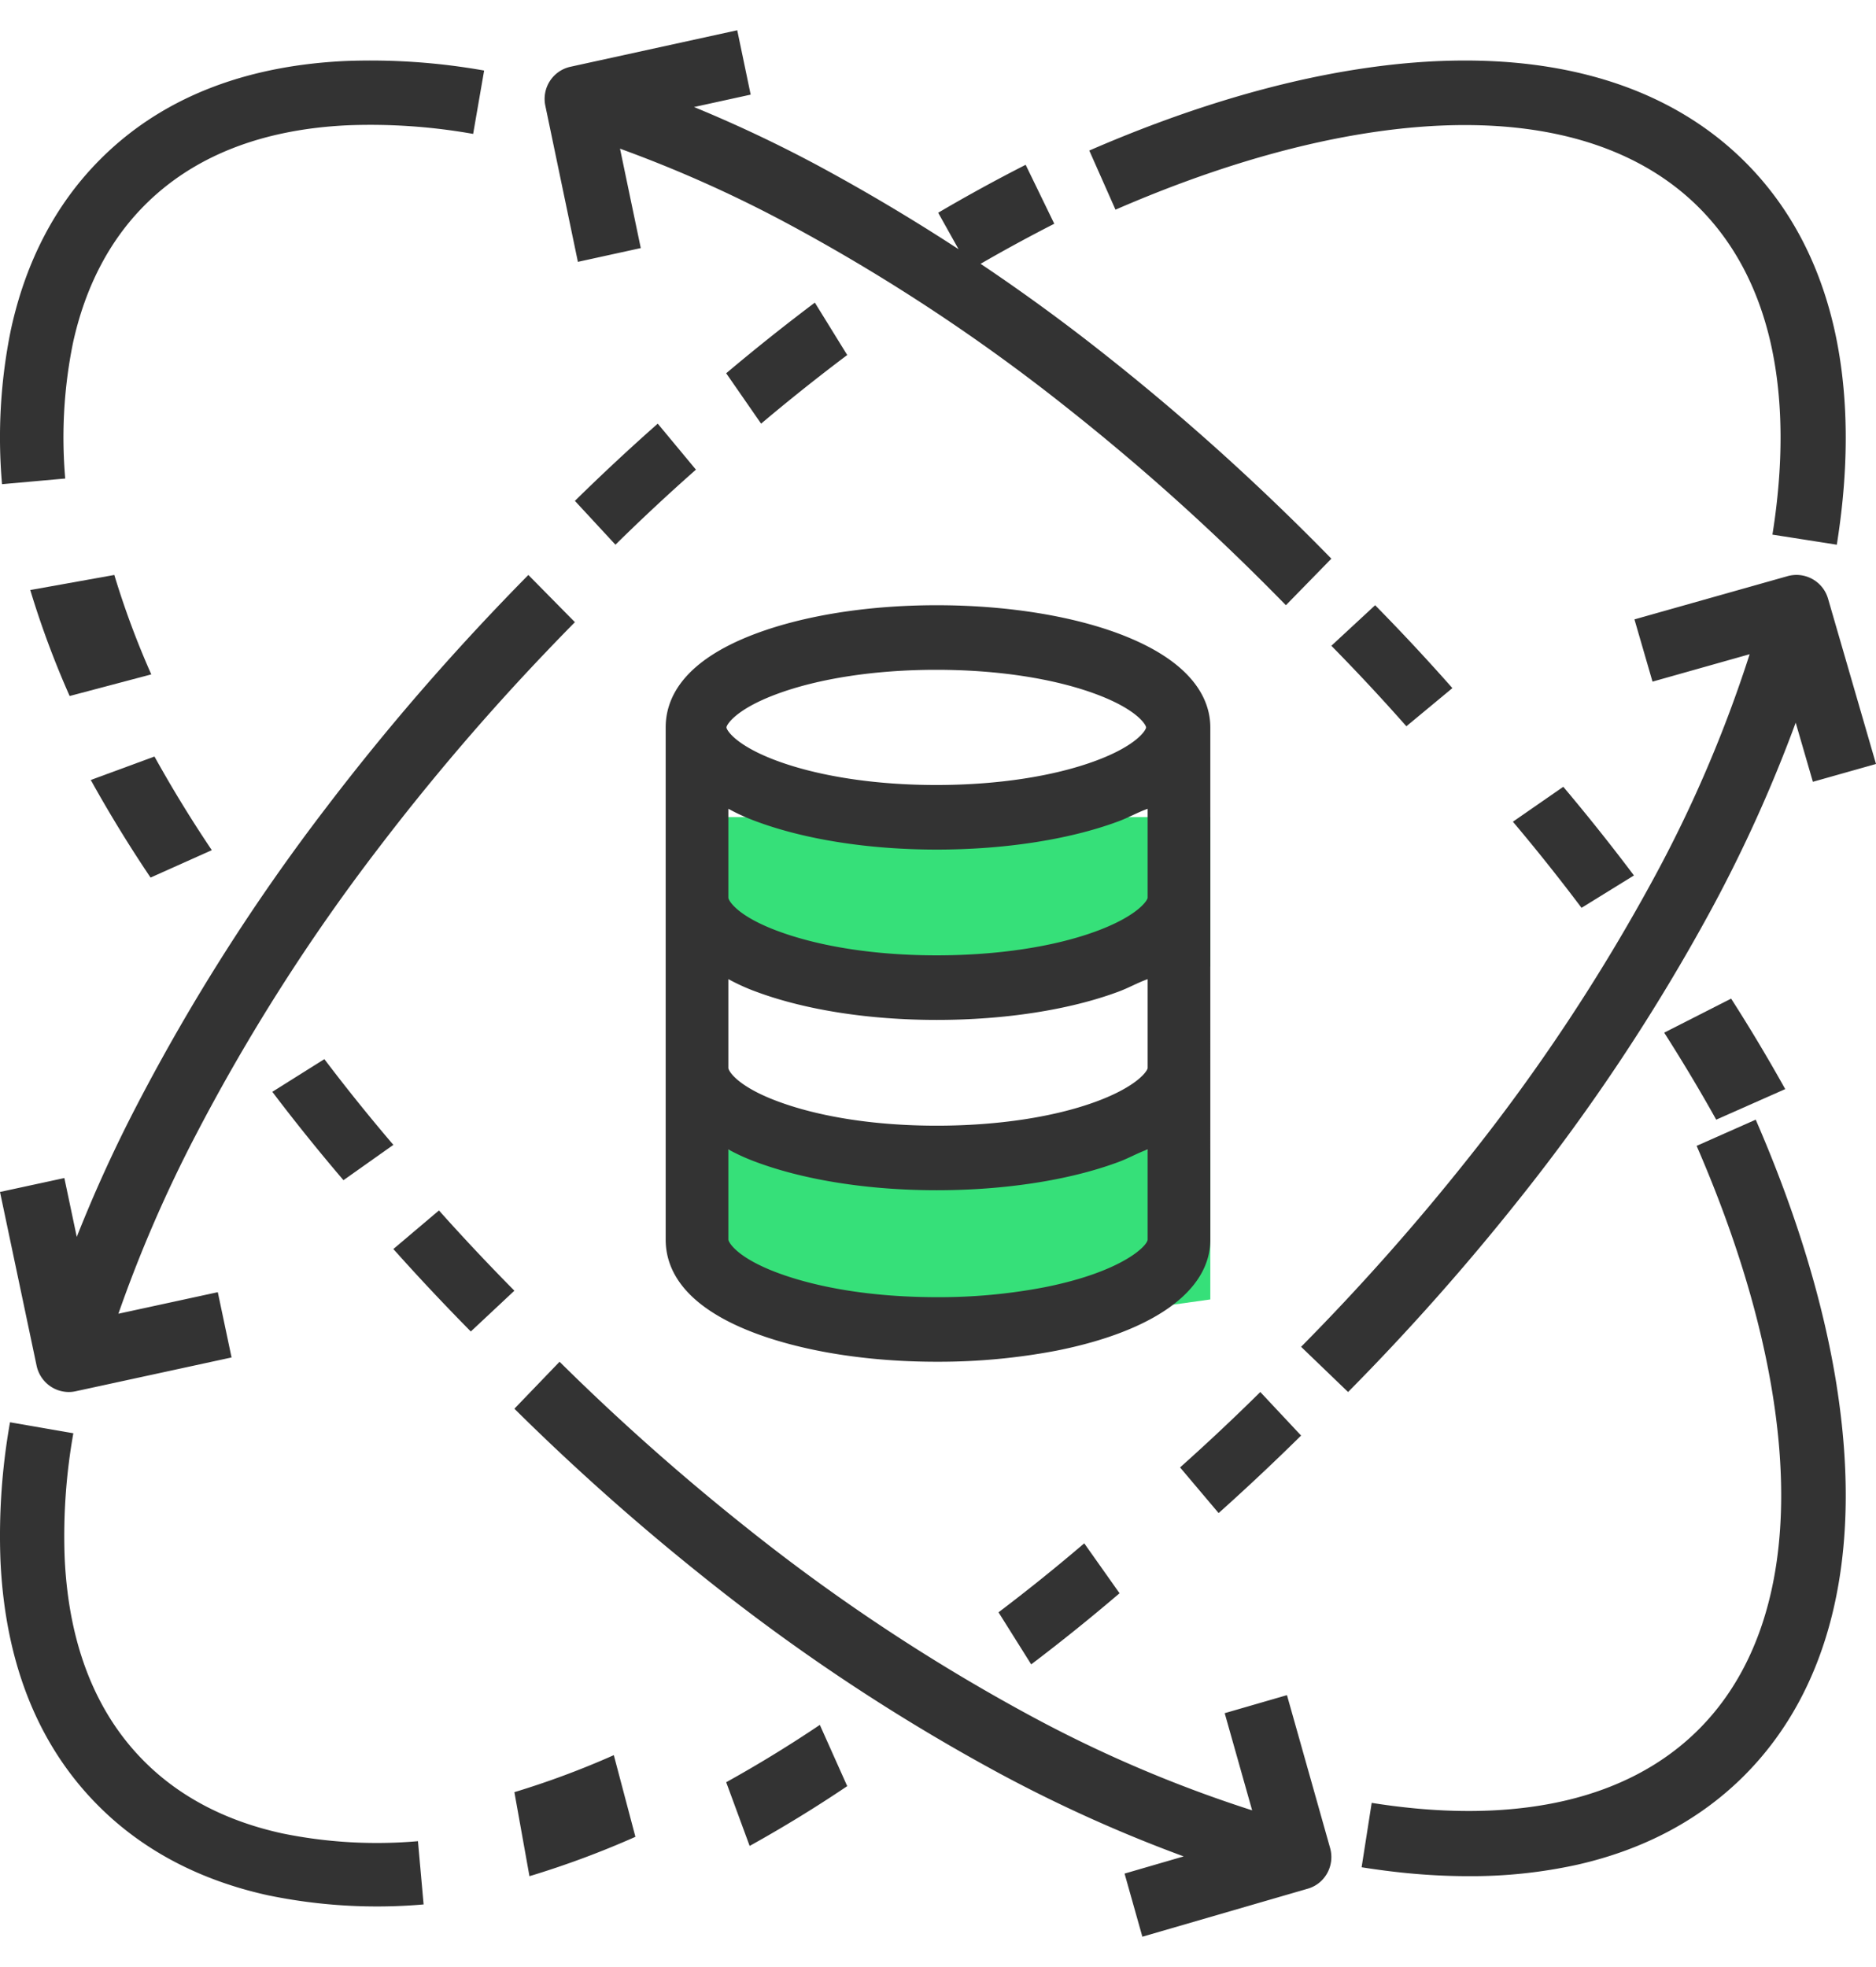 <svg width="62" height="65" xmlns="http://www.w3.org/2000/svg"><g fill="none" fill-rule="evenodd"><path fill="#36E079" d="M24 27h16v4.941L32.421 33 24 31.941zm0 11h16v4.941L32.421 44 24 42.941z"/><path d="M2.156 15.813a15.643 15.643 0 01.256-4.48c.402-1.835 1.19-3.358 2.344-4.526C6.372 5.17 8.645 4.271 11.502 4.14c1.385-.053 2.77.043 4.135.285L16 2.331a21.47 21.47 0 00-4.585-.315c-3.406.16-6.145 1.265-8.142 3.29C1.831 6.766.852 8.64.363 10.882l-.003.013A17.758 17.758 0 00.067 16l2.09-.187zM7 28.094A42.226 42.226 0 015.105 25L3 25.775A43.925 43.925 0 004.976 29L7 28.094zm-6-8.596A30.148 30.148 0 002.302 23L5 22.286A28.251 28.251 0 013.778 19L1 19.498zM14.767 40.29l-.26-.29L13 41.275l.267.297A73.971 73.971 0 0015.56 44L17 42.652a72.416 72.416 0 01-2.233-2.362zM11.351 39L13 37.833A61.992 61.992 0 0110.72 35L9 36.08A63.86 63.86 0 0011.351 39zM17 46.552a77.974 77.974 0 006.372 5.655 65.21 65.21 0 009.617 6.373 47.297 47.297 0 006.13 2.766l-1.953.568.588 2.086 5.47-1.588c.568-.164.897-.765.735-1.342l-1.426-5.053-2.058.596.907 3.211a42.989 42.989 0 01-7.39-3.16 63.043 63.043 0 01-9.299-6.164 76.187 76.187 0 01-6.2-5.5L17 46.552zm43.7-.764c-.436-2.749-1.336-5.705-2.675-8.788l-1.953.866c1.266 2.915 2.114 5.695 2.52 8.262.764 4.818-.074 8.619-2.423 10.993-1.164 1.175-2.677 1.98-4.498 2.395-1.472.335-3.14.415-4.962.238a22.554 22.554 0 01-1.376-.177L45 61.705c.506.08 1.013.146 1.506.194.694.067 1.37.1 2.027.1a16.3 16.3 0 003.607-.381c2.221-.506 4.084-1.507 5.537-2.974 2.853-2.882 3.898-7.327 3.022-12.856zM57.212 33L55 34.125c.613.96 1.191 1.928 1.719 2.875L59 35.99A56.594 56.594 0 0057.212 33zm-5.547-7L50 27.154A65.45 65.45 0 0152.268 30L54 28.93A67.584 67.584 0 0051.665 26zm-6.218-6L44 21.34A66.69 66.69 0 0146.479 24L48 22.739A68.973 68.973 0 0045.447 20zM19.1 8.653l2.077-.455-.686-3.285a42.11 42.11 0 015.675 2.55 61.96 61.96 0 019.123 6.032 74.97 74.97 0 016.251 5.541c.315.312.637.636.958.964L44 18.462a79.815 79.815 0 00-3.255-3.151 77.326 77.326 0 00-4.155-3.536 64.32 64.32 0 00-4.182-3.057 52.116 52.116 0 012.435-1.324l-.946-1.948a54.59 54.59 0 00-2.891 1.584l.674 1.206a64.922 64.922 0 00-4.52-2.696 44.495 44.495 0 00-4.223-2.003l1.872-.41L24.365 1 18.84 2.209a1.087 1.087 0 00-.816 1.29l1.075 5.154zM.331 47a21.443 21.443 0 00-.315 4.585c.158 3.405 1.265 6.145 3.29 8.143 1.46 1.442 3.336 2.42 5.576 2.909l.013.002a17.739 17.739 0 005.105.294l-.187-2.09a15.584 15.584 0 01-4.48-.256c-1.835-.4-3.358-1.188-4.526-2.342-1.637-1.617-2.536-3.89-2.669-6.747a19.37 19.37 0 01.286-4.135L.33 47zm24.444 14A43.76 43.76 0 0028 59.024L27.095 57A42.07 42.07 0 0124 58.895L24.775 61zm-7.277 1A30.092 30.092 0 0021 60.699L20.286 58A28.3 28.3 0 0117 59.223L17.498 62zM39 48.492L40.274 50c.1-.088.198-.177.298-.267A76.989 76.989 0 0043 47.439L41.652 46A71.132 71.132 0 0139 48.492z" fill="#333" fill-rule="nonzero"/><path d="M33 53.28L34.08 55A63.313 63.313 0 0037 52.65L35.833 51A61.24 61.24 0 0133 53.28zM45.128 4.407c4.818-.763 8.62.075 10.993 2.425 1.174 1.162 1.98 2.676 2.396 4.496.334 1.473.414 3.142.237 4.963-.043.448-.102.91-.177 1.376l2.128.333c.081-.508.146-1.015.194-1.506.198-2.045.104-3.94-.28-5.634-.506-2.22-1.507-4.084-2.975-5.537-2.882-2.853-7.329-3.898-12.856-3.022-2.747.435-5.705 1.335-8.788 2.674l.866 1.954c2.915-1.267 5.695-2.115 8.262-2.522zM23 15.52L21.738 14A69.82 69.82 0 0019 16.552L20.34 18A66.89 66.89 0 0123 15.52zm5-3.788L26.93 10A67.971 67.971 0 0024 12.335L25.154 14A64.652 64.652 0 0128 11.732zm32.413 8.044a1.087 1.087 0 00-1.342-.735l-5.054 1.427.597 2.057 3.21-.906a43.04 43.04 0 01-3.16 7.388 63.042 63.042 0 01-6.164 9.3 76.185 76.185 0 01-5.5 6.199L44.553 46a78.15 78.15 0 005.654-6.372 65.187 65.187 0 006.373-9.617 47.354 47.354 0 002.766-6.13l.568 1.954L62 25.246l-1.587-5.47zM2.273 46c.076 0 .152-.008.228-.025l5.152-1.117-.455-2.157-3.285.712a44.501 44.501 0 012.551-5.893 64.553 64.553 0 016.03-9.474 77.105 77.105 0 015.542-6.491c.315-.33.639-.666.964-.995L17.462 19a81.81 81.81 0 00-3.152 3.38 78.795 78.795 0 00-3.535 4.315 66.793 66.793 0 00-6.234 9.794 46.544 46.544 0 00-2.004 4.385l-.41-1.945-2.127.46 1.209 5.738c.107.509.55.872 1.064.873zM22 24.038v16.925c0 .903.492 2.174 2.986 3.104 1.616.601 3.727.933 5.97.933h.08c1.295 0 2.588-.122 3.862-.363 3.23-.639 5.102-1.978 5.102-3.674V24.038c0-.904-.548-2.174-3.043-3.105C35.34 20.332 33.2 20 30.956 20c-2.246 0-4.348.332-5.963.933-2.495.93-2.993 2.201-2.993 3.105zM34.51 42.54a18.441 18.441 0 01-3.554.326c-2.012 0-3.864-.286-5.258-.805-1.365-.51-1.626-1.02-1.626-1.098v-2.978c.294.16.6.299.914.414 1.616.602 3.727.933 5.974.933 2.247 0 4.39-.331 6.005-.933.355-.132.575-.271.963-.415v2.978c0 .2-.839 1.068-3.418 1.578zm3.418-7.246c0 .08-.311.59-1.675 1.099-1.396.52-3.284.806-5.297.806-2.012 0-3.864-.286-5.258-.806-1.365-.509-1.626-1.019-1.626-1.099v-2.938c.294.16.6.3.914.414 1.616.602 3.727.934 5.974.934 2.247 0 4.39-.332 6.005-.934.355-.132.575-.27.963-.414v2.938zm-1.675-4.53c-1.396.52-3.284.806-5.297.806-2.012 0-3.864-.286-5.258-.806-1.365-.508-1.626-1.018-1.626-1.098v-2.94c.295.162.6.3.914.415 1.616.602 3.728.934 5.974.934s4.39-.332 6.005-.934c.355-.132.575-.271.963-.414v2.94c0 .079-.311.589-1.675 1.097zM25.66 22.94c1.395-.52 3.272-.806 5.283-.806 2.012 0 3.889.286 5.284.806 1.364.509 1.65 1.018 1.65 1.098 0 .079-.286.588-1.65 1.097-1.395.52-3.272.806-5.284.806-2.011 0-3.888-.287-5.283-.806-1.364-.509-1.651-1.018-1.651-1.097 0-.08.287-.59 1.651-1.098z" fill="#333" fill-rule="nonzero"/></g></svg>